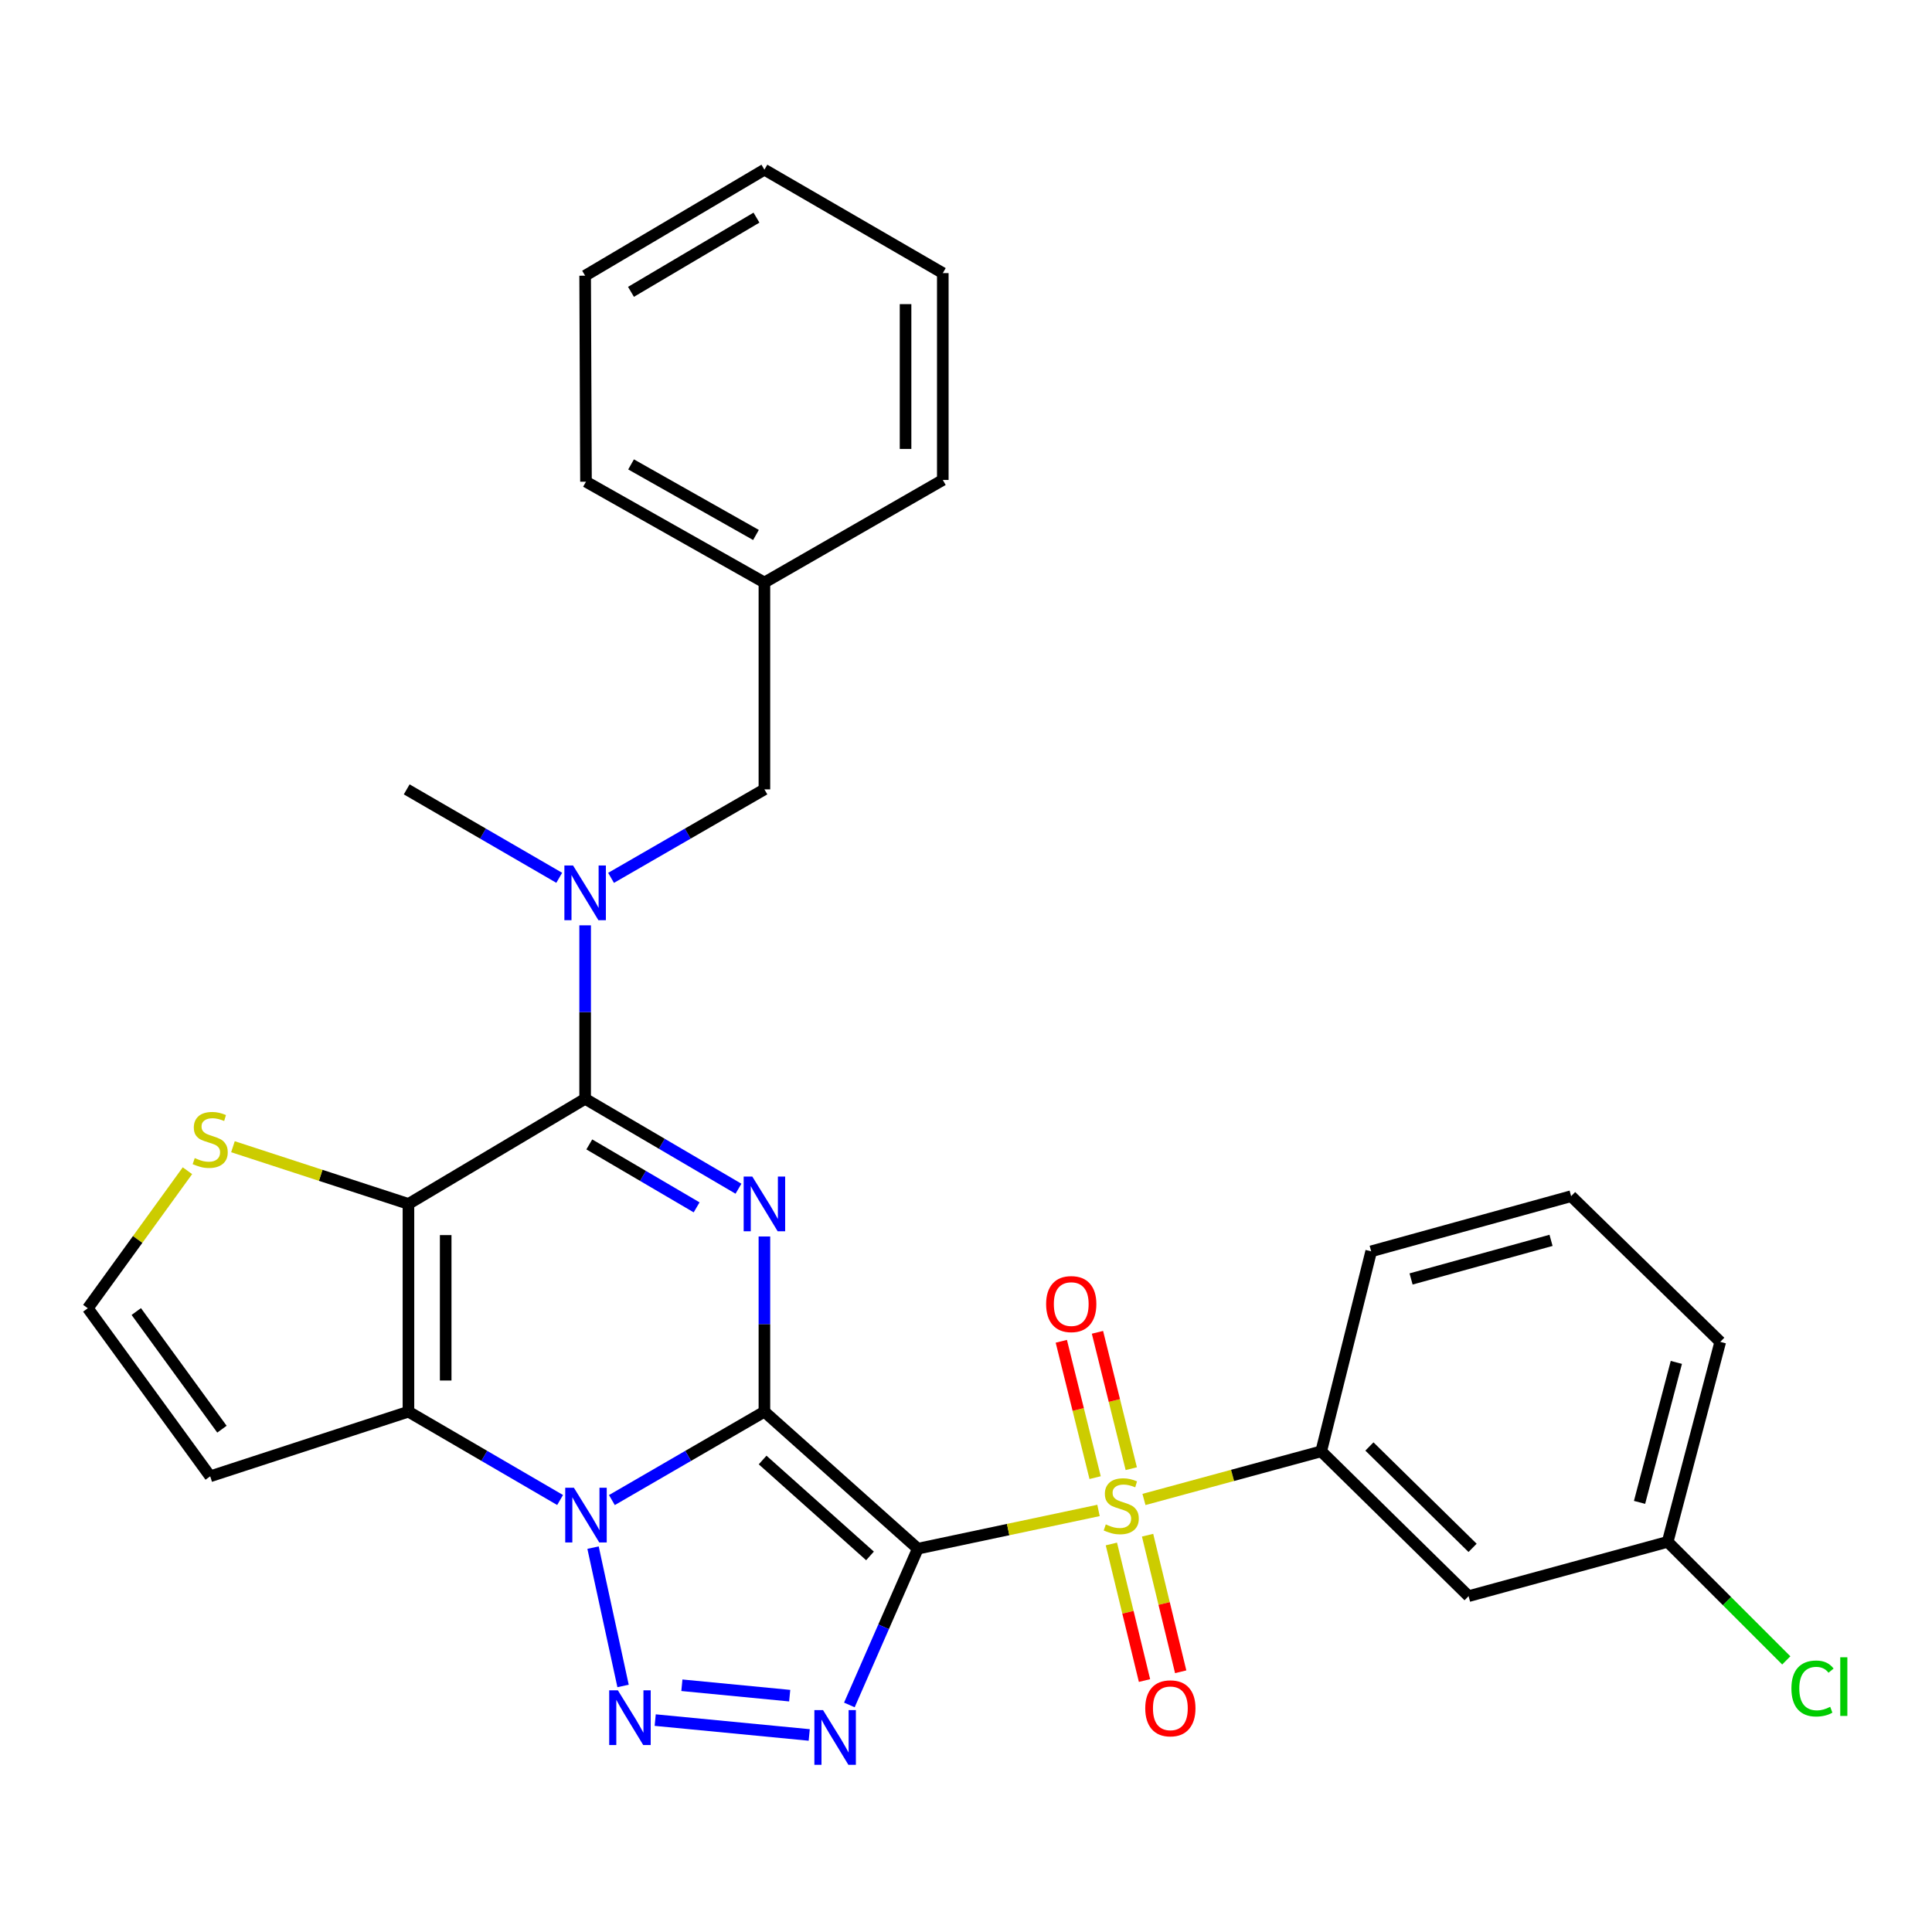 <?xml version='1.0' encoding='iso-8859-1'?>
<svg version='1.1' baseProfile='full'
              xmlns='http://www.w3.org/2000/svg'
                      xmlns:rdkit='http://www.rdkit.org/xml'
                      xmlns:xlink='http://www.w3.org/1999/xlink'
                  xml:space='preserve'
width='1000px' height='1000px' viewBox='0 0 1000 1000'>
<!-- END OF HEADER -->
<rect style='opacity:1.0;fill:#FFFFFF;stroke:none' width='1000' height='1000' x='0' y='0'> </rect>
<path class='bond-0' d='M 395.658,730.683 L 475.065,801.597' style='fill:none;fill-rule:evenodd;stroke:#000000;stroke-width:6px;stroke-linecap:butt;stroke-linejoin:miter;stroke-opacity:1' />
<path class='bond-0' d='M 394.729,755.697 L 450.314,805.337' style='fill:none;fill-rule:evenodd;stroke:#000000;stroke-width:6px;stroke-linecap:butt;stroke-linejoin:miter;stroke-opacity:1' />
<path class='bond-1' d='M 395.658,730.683 L 356.185,753.559' style='fill:none;fill-rule:evenodd;stroke:#000000;stroke-width:6px;stroke-linecap:butt;stroke-linejoin:miter;stroke-opacity:1' />
<path class='bond-1' d='M 356.185,753.559 L 316.713,776.435' style='fill:none;fill-rule:evenodd;stroke:#0000FF;stroke-width:6px;stroke-linecap:butt;stroke-linejoin:miter;stroke-opacity:1' />
<path class='bond-2' d='M 395.658,730.683 L 395.658,685.343' style='fill:none;fill-rule:evenodd;stroke:#000000;stroke-width:6px;stroke-linecap:butt;stroke-linejoin:miter;stroke-opacity:1' />
<path class='bond-2' d='M 395.658,685.343 L 395.658,640.003' style='fill:none;fill-rule:evenodd;stroke:#0000FF;stroke-width:6px;stroke-linecap:butt;stroke-linejoin:miter;stroke-opacity:1' />
<path class='bond-3' d='M 475.065,801.597 L 521.824,791.7' style='fill:none;fill-rule:evenodd;stroke:#000000;stroke-width:6px;stroke-linecap:butt;stroke-linejoin:miter;stroke-opacity:1' />
<path class='bond-3' d='M 521.824,791.7 L 568.584,781.803' style='fill:none;fill-rule:evenodd;stroke:#CCCC00;stroke-width:6px;stroke-linecap:butt;stroke-linejoin:miter;stroke-opacity:1' />
<path class='bond-5' d='M 475.065,801.597 L 457.348,842.038' style='fill:none;fill-rule:evenodd;stroke:#000000;stroke-width:6px;stroke-linecap:butt;stroke-linejoin:miter;stroke-opacity:1' />
<path class='bond-5' d='M 457.348,842.038 L 439.632,882.479' style='fill:none;fill-rule:evenodd;stroke:#0000FF;stroke-width:6px;stroke-linecap:butt;stroke-linejoin:miter;stroke-opacity:1' />
<path class='bond-6' d='M 306.959,801.048 L 322.499,872.646' style='fill:none;fill-rule:evenodd;stroke:#0000FF;stroke-width:6px;stroke-linecap:butt;stroke-linejoin:miter;stroke-opacity:1' />
<path class='bond-7' d='M 289.905,776.402 L 250.658,753.542' style='fill:none;fill-rule:evenodd;stroke:#0000FF;stroke-width:6px;stroke-linecap:butt;stroke-linejoin:miter;stroke-opacity:1' />
<path class='bond-7' d='M 250.658,753.542 L 211.411,730.683' style='fill:none;fill-rule:evenodd;stroke:#000000;stroke-width:6px;stroke-linecap:butt;stroke-linejoin:miter;stroke-opacity:1' />
<path class='bond-8' d='M 382.229,615.28 L 342.547,592.011' style='fill:none;fill-rule:evenodd;stroke:#0000FF;stroke-width:6px;stroke-linecap:butt;stroke-linejoin:miter;stroke-opacity:1' />
<path class='bond-8' d='M 342.547,592.011 L 302.865,568.742' style='fill:none;fill-rule:evenodd;stroke:#000000;stroke-width:6px;stroke-linecap:butt;stroke-linejoin:miter;stroke-opacity:1' />
<path class='bond-8' d='M 360.574,624.927 L 332.796,608.639' style='fill:none;fill-rule:evenodd;stroke:#0000FF;stroke-width:6px;stroke-linecap:butt;stroke-linejoin:miter;stroke-opacity:1' />
<path class='bond-8' d='M 332.796,608.639 L 305.019,592.351' style='fill:none;fill-rule:evenodd;stroke:#000000;stroke-width:6px;stroke-linecap:butt;stroke-linejoin:miter;stroke-opacity:1' />
<path class='bond-9' d='M 592.116,776.118 L 637.986,763.659' style='fill:none;fill-rule:evenodd;stroke:#CCCC00;stroke-width:6px;stroke-linecap:butt;stroke-linejoin:miter;stroke-opacity:1' />
<path class='bond-9' d='M 637.986,763.659 L 683.857,751.201' style='fill:none;fill-rule:evenodd;stroke:#000000;stroke-width:6px;stroke-linecap:butt;stroke-linejoin:miter;stroke-opacity:1' />
<path class='bond-13' d='M 585.542,760.184 L 576.793,724.896' style='fill:none;fill-rule:evenodd;stroke:#CCCC00;stroke-width:6px;stroke-linecap:butt;stroke-linejoin:miter;stroke-opacity:1' />
<path class='bond-13' d='M 576.793,724.896 L 568.045,689.607' style='fill:none;fill-rule:evenodd;stroke:#FF0000;stroke-width:6px;stroke-linecap:butt;stroke-linejoin:miter;stroke-opacity:1' />
<path class='bond-13' d='M 566.833,764.822 L 558.084,729.534' style='fill:none;fill-rule:evenodd;stroke:#CCCC00;stroke-width:6px;stroke-linecap:butt;stroke-linejoin:miter;stroke-opacity:1' />
<path class='bond-13' d='M 558.084,729.534 L 549.335,694.246' style='fill:none;fill-rule:evenodd;stroke:#FF0000;stroke-width:6px;stroke-linecap:butt;stroke-linejoin:miter;stroke-opacity:1' />
<path class='bond-14' d='M 575.251,799.16 L 583.822,834.504' style='fill:none;fill-rule:evenodd;stroke:#CCCC00;stroke-width:6px;stroke-linecap:butt;stroke-linejoin:miter;stroke-opacity:1' />
<path class='bond-14' d='M 583.822,834.504 L 592.394,869.849' style='fill:none;fill-rule:evenodd;stroke:#FF0000;stroke-width:6px;stroke-linecap:butt;stroke-linejoin:miter;stroke-opacity:1' />
<path class='bond-14' d='M 593.984,794.617 L 602.555,829.961' style='fill:none;fill-rule:evenodd;stroke:#CCCC00;stroke-width:6px;stroke-linecap:butt;stroke-linejoin:miter;stroke-opacity:1' />
<path class='bond-14' d='M 602.555,829.961 L 611.127,865.306' style='fill:none;fill-rule:evenodd;stroke:#FF0000;stroke-width:6px;stroke-linecap:butt;stroke-linejoin:miter;stroke-opacity:1' />
<path class='bond-4' d='M 211.411,623.154 L 302.865,568.742' style='fill:none;fill-rule:evenodd;stroke:#000000;stroke-width:6px;stroke-linecap:butt;stroke-linejoin:miter;stroke-opacity:1' />
<path class='bond-11' d='M 211.411,623.154 L 165.993,608.347' style='fill:none;fill-rule:evenodd;stroke:#000000;stroke-width:6px;stroke-linecap:butt;stroke-linejoin:miter;stroke-opacity:1' />
<path class='bond-11' d='M 165.993,608.347 L 120.576,593.54' style='fill:none;fill-rule:evenodd;stroke:#CCCC00;stroke-width:6px;stroke-linecap:butt;stroke-linejoin:miter;stroke-opacity:1' />
<path class='bond-30' d='M 211.411,623.154 L 211.411,730.683' style='fill:none;fill-rule:evenodd;stroke:#000000;stroke-width:6px;stroke-linecap:butt;stroke-linejoin:miter;stroke-opacity:1' />
<path class='bond-30' d='M 230.687,639.284 L 230.687,714.554' style='fill:none;fill-rule:evenodd;stroke:#000000;stroke-width:6px;stroke-linecap:butt;stroke-linejoin:miter;stroke-opacity:1' />
<path class='bond-31' d='M 418.854,898.012 L 339.131,890.318' style='fill:none;fill-rule:evenodd;stroke:#0000FF;stroke-width:6px;stroke-linecap:butt;stroke-linejoin:miter;stroke-opacity:1' />
<path class='bond-31' d='M 408.747,877.671 L 352.941,872.285' style='fill:none;fill-rule:evenodd;stroke:#0000FF;stroke-width:6px;stroke-linecap:butt;stroke-linejoin:miter;stroke-opacity:1' />
<path class='bond-12' d='M 211.411,730.683 L 108.798,764.137' style='fill:none;fill-rule:evenodd;stroke:#000000;stroke-width:6px;stroke-linecap:butt;stroke-linejoin:miter;stroke-opacity:1' />
<path class='bond-10' d='M 302.865,568.742 L 302.865,523.846' style='fill:none;fill-rule:evenodd;stroke:#000000;stroke-width:6px;stroke-linecap:butt;stroke-linejoin:miter;stroke-opacity:1' />
<path class='bond-10' d='M 302.865,523.846 L 302.865,478.95' style='fill:none;fill-rule:evenodd;stroke:#0000FF;stroke-width:6px;stroke-linecap:butt;stroke-linejoin:miter;stroke-opacity:1' />
<path class='bond-16' d='M 683.857,751.201 L 760.136,826.164' style='fill:none;fill-rule:evenodd;stroke:#000000;stroke-width:6px;stroke-linecap:butt;stroke-linejoin:miter;stroke-opacity:1' />
<path class='bond-16' d='M 708.809,748.697 L 762.205,801.171' style='fill:none;fill-rule:evenodd;stroke:#000000;stroke-width:6px;stroke-linecap:butt;stroke-linejoin:miter;stroke-opacity:1' />
<path class='bond-21' d='M 683.857,751.201 L 709.719,647.689' style='fill:none;fill-rule:evenodd;stroke:#000000;stroke-width:6px;stroke-linecap:butt;stroke-linejoin:miter;stroke-opacity:1' />
<path class='bond-17' d='M 316.283,454.381 L 355.971,431.481' style='fill:none;fill-rule:evenodd;stroke:#0000FF;stroke-width:6px;stroke-linecap:butt;stroke-linejoin:miter;stroke-opacity:1' />
<path class='bond-17' d='M 355.971,431.481 L 395.658,408.58' style='fill:none;fill-rule:evenodd;stroke:#000000;stroke-width:6px;stroke-linecap:butt;stroke-linejoin:miter;stroke-opacity:1' />
<path class='bond-22' d='M 289.456,454.35 L 249.984,431.465' style='fill:none;fill-rule:evenodd;stroke:#0000FF;stroke-width:6px;stroke-linecap:butt;stroke-linejoin:miter;stroke-opacity:1' />
<path class='bond-22' d='M 249.984,431.465 L 210.511,408.58' style='fill:none;fill-rule:evenodd;stroke:#000000;stroke-width:6px;stroke-linecap:butt;stroke-linejoin:miter;stroke-opacity:1' />
<path class='bond-32' d='M 97.018,605.962 L 71.236,641.555' style='fill:none;fill-rule:evenodd;stroke:#CCCC00;stroke-width:6px;stroke-linecap:butt;stroke-linejoin:miter;stroke-opacity:1' />
<path class='bond-32' d='M 71.236,641.555 L 45.455,677.149' style='fill:none;fill-rule:evenodd;stroke:#000000;stroke-width:6px;stroke-linecap:butt;stroke-linejoin:miter;stroke-opacity:1' />
<path class='bond-15' d='M 108.798,764.137 L 45.455,677.149' style='fill:none;fill-rule:evenodd;stroke:#000000;stroke-width:6px;stroke-linecap:butt;stroke-linejoin:miter;stroke-opacity:1' />
<path class='bond-15' d='M 114.879,739.742 L 70.539,678.85' style='fill:none;fill-rule:evenodd;stroke:#000000;stroke-width:6px;stroke-linecap:butt;stroke-linejoin:miter;stroke-opacity:1' />
<path class='bond-18' d='M 760.136,826.164 L 863.188,798.053' style='fill:none;fill-rule:evenodd;stroke:#000000;stroke-width:6px;stroke-linecap:butt;stroke-linejoin:miter;stroke-opacity:1' />
<path class='bond-19' d='M 395.658,408.58 L 395.658,301.512' style='fill:none;fill-rule:evenodd;stroke:#000000;stroke-width:6px;stroke-linecap:butt;stroke-linejoin:miter;stroke-opacity:1' />
<path class='bond-20' d='M 863.188,798.053 L 893.885,828.736' style='fill:none;fill-rule:evenodd;stroke:#000000;stroke-width:6px;stroke-linecap:butt;stroke-linejoin:miter;stroke-opacity:1' />
<path class='bond-20' d='M 893.885,828.736 L 924.581,859.419' style='fill:none;fill-rule:evenodd;stroke:#00CC00;stroke-width:6px;stroke-linecap:butt;stroke-linejoin:miter;stroke-opacity:1' />
<path class='bond-33' d='M 863.188,798.053 L 890.4,694.551' style='fill:none;fill-rule:evenodd;stroke:#000000;stroke-width:6px;stroke-linecap:butt;stroke-linejoin:miter;stroke-opacity:1' />
<path class='bond-33' d='M 848.627,777.626 L 867.675,705.175' style='fill:none;fill-rule:evenodd;stroke:#000000;stroke-width:6px;stroke-linecap:butt;stroke-linejoin:miter;stroke-opacity:1' />
<path class='bond-25' d='M 395.658,301.512 L 303.304,249.327' style='fill:none;fill-rule:evenodd;stroke:#000000;stroke-width:6px;stroke-linecap:butt;stroke-linejoin:miter;stroke-opacity:1' />
<path class='bond-25' d='M 391.288,276.902 L 326.64,240.373' style='fill:none;fill-rule:evenodd;stroke:#000000;stroke-width:6px;stroke-linecap:butt;stroke-linejoin:miter;stroke-opacity:1' />
<path class='bond-26' d='M 395.658,301.512 L 487.99,248.428' style='fill:none;fill-rule:evenodd;stroke:#000000;stroke-width:6px;stroke-linecap:butt;stroke-linejoin:miter;stroke-opacity:1' />
<path class='bond-23' d='M 709.719,647.689 L 813.21,619.139' style='fill:none;fill-rule:evenodd;stroke:#000000;stroke-width:6px;stroke-linecap:butt;stroke-linejoin:miter;stroke-opacity:1' />
<path class='bond-23' d='M 730.368,661.988 L 802.812,642.003' style='fill:none;fill-rule:evenodd;stroke:#000000;stroke-width:6px;stroke-linecap:butt;stroke-linejoin:miter;stroke-opacity:1' />
<path class='bond-24' d='M 813.21,619.139 L 890.4,694.551' style='fill:none;fill-rule:evenodd;stroke:#000000;stroke-width:6px;stroke-linecap:butt;stroke-linejoin:miter;stroke-opacity:1' />
<path class='bond-28' d='M 303.304,249.327 L 302.865,142.698' style='fill:none;fill-rule:evenodd;stroke:#000000;stroke-width:6px;stroke-linecap:butt;stroke-linejoin:miter;stroke-opacity:1' />
<path class='bond-27' d='M 487.99,248.428 L 487.99,141.36' style='fill:none;fill-rule:evenodd;stroke:#000000;stroke-width:6px;stroke-linecap:butt;stroke-linejoin:miter;stroke-opacity:1' />
<path class='bond-27' d='M 468.714,232.367 L 468.714,157.42' style='fill:none;fill-rule:evenodd;stroke:#000000;stroke-width:6px;stroke-linecap:butt;stroke-linejoin:miter;stroke-opacity:1' />
<path class='bond-29' d='M 487.99,141.36 L 395.658,87.826' style='fill:none;fill-rule:evenodd;stroke:#000000;stroke-width:6px;stroke-linecap:butt;stroke-linejoin:miter;stroke-opacity:1' />
<path class='bond-34' d='M 302.865,142.698 L 395.658,87.826' style='fill:none;fill-rule:evenodd;stroke:#000000;stroke-width:6px;stroke-linecap:butt;stroke-linejoin:miter;stroke-opacity:1' />
<path class='bond-34' d='M 326.596,151.06 L 391.551,112.649' style='fill:none;fill-rule:evenodd;stroke:#000000;stroke-width:6px;stroke-linecap:butt;stroke-linejoin:miter;stroke-opacity:1' />
<path  class='atom-2' d='M 297.044 770.046
L 306.324 785.046
Q 307.244 786.526, 308.724 789.206
Q 310.204 791.886, 310.284 792.046
L 310.284 770.046
L 314.044 770.046
L 314.044 798.366
L 310.164 798.366
L 300.204 781.966
Q 299.044 780.046, 297.804 777.846
Q 296.604 775.646, 296.244 774.966
L 296.244 798.366
L 292.564 798.366
L 292.564 770.046
L 297.044 770.046
' fill='#0000FF'/>
<path  class='atom-3' d='M 389.398 608.994
L 398.678 623.994
Q 399.598 625.474, 401.078 628.154
Q 402.558 630.834, 402.638 630.994
L 402.638 608.994
L 406.398 608.994
L 406.398 637.314
L 402.518 637.314
L 392.558 620.914
Q 391.398 618.994, 390.158 616.794
Q 388.958 614.594, 388.598 613.914
L 388.598 637.314
L 384.918 637.314
L 384.918 608.994
L 389.398 608.994
' fill='#0000FF'/>
<path  class='atom-4' d='M 572.355 789.032
Q 572.675 789.152, 573.995 789.712
Q 575.315 790.272, 576.755 790.632
Q 578.235 790.952, 579.675 790.952
Q 582.355 790.952, 583.915 789.672
Q 585.475 788.352, 585.475 786.072
Q 585.475 784.512, 584.675 783.552
Q 583.915 782.592, 582.715 782.072
Q 581.515 781.552, 579.515 780.952
Q 576.995 780.192, 575.475 779.472
Q 573.995 778.752, 572.915 777.232
Q 571.875 775.712, 571.875 773.152
Q 571.875 769.592, 574.275 767.392
Q 576.715 765.192, 581.515 765.192
Q 584.795 765.192, 588.515 766.752
L 587.595 769.832
Q 584.195 768.432, 581.635 768.432
Q 578.875 768.432, 577.355 769.592
Q 575.835 770.712, 575.875 772.672
Q 575.875 774.192, 576.635 775.112
Q 577.435 776.032, 578.555 776.552
Q 579.715 777.072, 581.635 777.672
Q 584.195 778.472, 585.715 779.272
Q 587.235 780.072, 588.315 781.712
Q 589.435 783.312, 589.435 786.072
Q 589.435 789.992, 586.795 792.112
Q 584.195 794.192, 579.835 794.192
Q 577.315 794.192, 575.395 793.632
Q 573.515 793.112, 571.275 792.192
L 572.355 789.032
' fill='#CCCC00'/>
<path  class='atom-6' d='M 426.001 885.146
L 435.281 900.146
Q 436.201 901.626, 437.681 904.306
Q 439.161 906.986, 439.241 907.146
L 439.241 885.146
L 443.001 885.146
L 443.001 913.466
L 439.121 913.466
L 429.161 897.066
Q 428.001 895.146, 426.761 892.946
Q 425.561 890.746, 425.201 890.066
L 425.201 913.466
L 421.521 913.466
L 421.521 885.146
L 426.001 885.146
' fill='#0000FF'/>
<path  class='atom-7' d='M 319.801 874.897
L 329.081 889.897
Q 330.001 891.377, 331.481 894.057
Q 332.961 896.737, 333.041 896.897
L 333.041 874.897
L 336.801 874.897
L 336.801 903.217
L 332.921 903.217
L 322.961 886.817
Q 321.801 884.897, 320.561 882.697
Q 319.361 880.497, 319.001 879.817
L 319.001 903.217
L 315.321 903.217
L 315.321 874.897
L 319.801 874.897
' fill='#0000FF'/>
<path  class='atom-11' d='M 296.605 447.964
L 305.885 462.964
Q 306.805 464.444, 308.285 467.124
Q 309.765 469.804, 309.845 469.964
L 309.845 447.964
L 313.605 447.964
L 313.605 476.284
L 309.725 476.284
L 299.765 459.884
Q 298.605 457.964, 297.365 455.764
Q 296.165 453.564, 295.805 452.884
L 295.805 476.284
L 292.125 476.284
L 292.125 447.964
L 296.605 447.964
' fill='#0000FF'/>
<path  class='atom-12' d='M 100.798 599.42
Q 101.118 599.54, 102.438 600.1
Q 103.758 600.66, 105.198 601.02
Q 106.678 601.34, 108.118 601.34
Q 110.798 601.34, 112.358 600.06
Q 113.918 598.74, 113.918 596.46
Q 113.918 594.9, 113.118 593.94
Q 112.358 592.98, 111.158 592.46
Q 109.958 591.94, 107.958 591.34
Q 105.438 590.58, 103.918 589.86
Q 102.438 589.14, 101.358 587.62
Q 100.318 586.1, 100.318 583.54
Q 100.318 579.98, 102.718 577.78
Q 105.158 575.58, 109.958 575.58
Q 113.238 575.58, 116.958 577.14
L 116.038 580.22
Q 112.638 578.82, 110.078 578.82
Q 107.318 578.82, 105.798 579.98
Q 104.278 581.1, 104.318 583.06
Q 104.318 584.58, 105.078 585.5
Q 105.878 586.42, 106.998 586.94
Q 108.158 587.46, 110.078 588.06
Q 112.638 588.86, 114.158 589.66
Q 115.678 590.46, 116.758 592.1
Q 117.878 593.7, 117.878 596.46
Q 117.878 600.38, 115.238 602.5
Q 112.638 604.58, 108.278 604.58
Q 105.758 604.58, 103.838 604.02
Q 101.958 603.5, 99.718 602.58
L 100.798 599.42
' fill='#CCCC00'/>
<path  class='atom-14' d='M 541.471 674.991
Q 541.471 668.191, 544.831 664.391
Q 548.191 660.591, 554.471 660.591
Q 560.751 660.591, 564.111 664.391
Q 567.471 668.191, 567.471 674.991
Q 567.471 681.871, 564.071 685.791
Q 560.671 689.671, 554.471 689.671
Q 548.231 689.671, 544.831 685.791
Q 541.471 681.911, 541.471 674.991
M 554.471 686.471
Q 558.791 686.471, 561.111 683.591
Q 563.471 680.671, 563.471 674.991
Q 563.471 669.431, 561.111 666.631
Q 558.791 663.791, 554.471 663.791
Q 550.151 663.791, 547.791 666.591
Q 545.471 669.391, 545.471 674.991
Q 545.471 680.711, 547.791 683.591
Q 550.151 686.471, 554.471 686.471
' fill='#FF0000'/>
<path  class='atom-15' d='M 592.778 884.222
Q 592.778 877.422, 596.138 873.622
Q 599.498 869.822, 605.778 869.822
Q 612.058 869.822, 615.418 873.622
Q 618.778 877.422, 618.778 884.222
Q 618.778 891.102, 615.378 895.022
Q 611.978 898.902, 605.778 898.902
Q 599.538 898.902, 596.138 895.022
Q 592.778 891.142, 592.778 884.222
M 605.778 895.702
Q 610.098 895.702, 612.418 892.822
Q 614.778 889.902, 614.778 884.222
Q 614.778 878.662, 612.418 875.862
Q 610.098 873.022, 605.778 873.022
Q 601.458 873.022, 599.098 875.822
Q 596.778 878.622, 596.778 884.222
Q 596.778 889.942, 599.098 892.822
Q 601.458 895.702, 605.778 895.702
' fill='#FF0000'/>
<path  class='atom-21' d='M 927.231 873.963
Q 927.231 866.923, 930.511 863.243
Q 933.831 859.523, 940.111 859.523
Q 945.951 859.523, 949.071 863.643
L 946.431 865.803
Q 944.151 862.803, 940.111 862.803
Q 935.831 862.803, 933.551 865.683
Q 931.311 868.523, 931.311 873.963
Q 931.311 879.563, 933.631 882.443
Q 935.991 885.323, 940.551 885.323
Q 943.671 885.323, 947.311 883.443
L 948.431 886.443
Q 946.951 887.403, 944.711 887.963
Q 942.471 888.523, 939.991 888.523
Q 933.831 888.523, 930.511 884.763
Q 927.231 881.003, 927.231 873.963
' fill='#00CC00'/>
<path  class='atom-21' d='M 952.511 857.803
L 956.191 857.803
L 956.191 888.163
L 952.511 888.163
L 952.511 857.803
' fill='#00CC00'/>
</svg>

